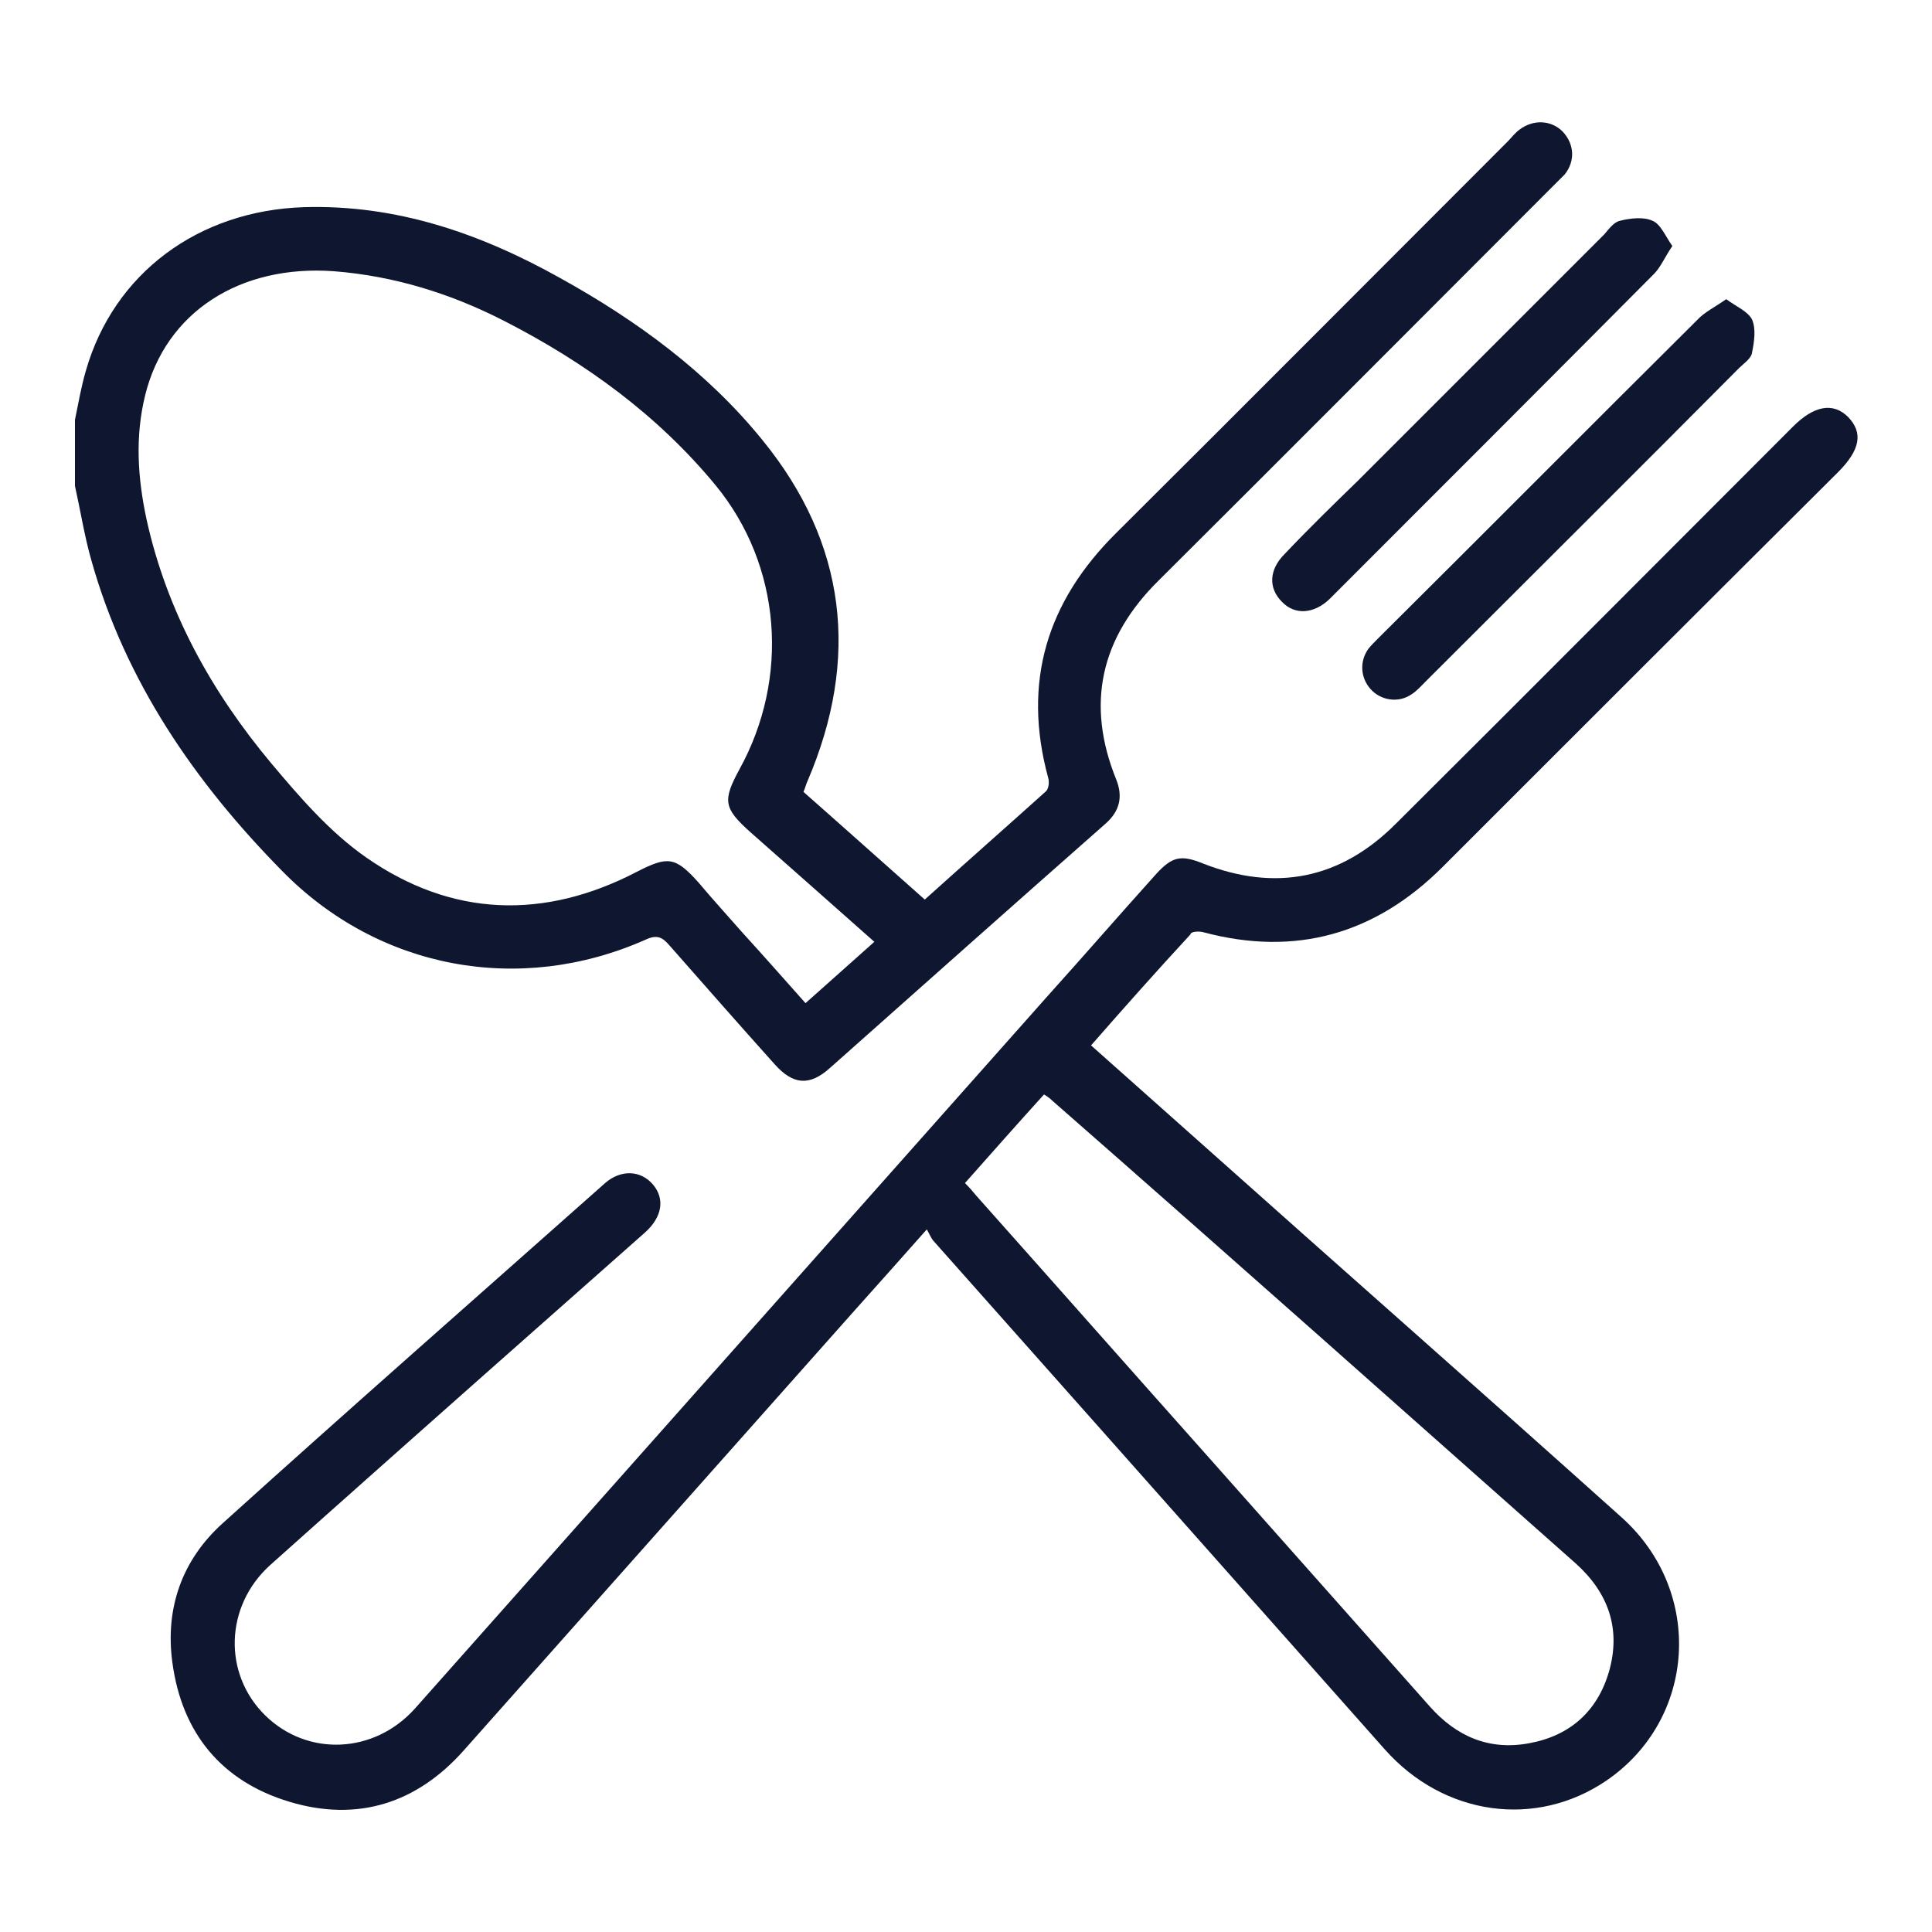 <?xml version="1.0" encoding="utf-8"?>
<!-- Generator: Adobe Illustrator 26.1.0, SVG Export Plug-In . SVG Version: 6.00 Build 0)  -->
<svg version="1.1" id="Layer_1" xmlns="http://www.w3.org/2000/svg" xmlns:xlink="http://www.w3.org/1999/xlink" x="0px" y="0px"
	 viewBox="0 0 283.5 283.5" style="enable-background:new 0 0 283.5 283.5;" xml:space="preserve">
<style type="text/css">
	.st0{fill:#0E172F;}
</style>
<g>
	<path class="st0" d="M94.7,137.9c1.7-0.8,2.5-0.4,3.6,0.9c5.1,5.8,10.2,11.6,15.4,17.4c2.7,3,5.1,3.2,8.1,0.5
		c13.5-12,27-24,40.5-35.9c2-1.8,2.5-3.9,1.5-6.4c-4.5-11.1-2.3-20.8,6.2-29.2c19.3-19.2,38.5-38.5,57.8-57.8
		c0.6-0.6,1.2-1.2,1.8-1.8c1.6-2,1.4-4.5-0.3-6.3c-1.7-1.7-4.3-1.8-6.3-0.3c-0.7,0.5-1.2,1.2-1.8,1.8
		c-19.1,19.1-38.2,38.3-57.4,57.4c-10.2,10.1-13.8,21.9-10,35.9c0.2,0.6,0.1,1.6-0.3,2c-5.9,5.3-11.8,10.5-17.8,15.9
		c-6.1-5.4-11.9-10.6-17.8-15.8c0.3-0.7,0.4-1.2,0.6-1.6c7.7-18,5.7-34.9-6.6-50c-8.1-10-18.5-17.6-29.7-23.8
		C70.4,34.2,58.1,30,44.6,30.4c-15.5,0.5-27.9,9.7-32,24c-0.7,2.4-1.1,4.8-1.6,7.2c0,3.2,0,6.5,0,9.7c0.8,3.6,1.4,7.4,2.4,10.9
		c5,17.8,15.2,32.6,28,45.6C55.5,142.2,76.2,146.1,94.7,137.9z M21.5,76.2c-1.3-6.1-1.7-12.1-0.2-18.2c3-12.2,13.9-19.2,27.7-18.2
		c8.9,0.7,17.2,3.3,25,7.3c11.9,6.1,22.5,13.8,31,24.1c9.7,11.8,10.9,28.3,3.5,41.7c-2.5,4.6-2.3,5.7,1.6,9.2
		c6,5.3,12,10.6,18.2,16.1c-3.5,3.1-6.7,6-10.1,9c-3.2-3.6-6.2-7-9.3-10.4c-2.1-2.4-4.3-4.8-6.4-7.3c-3.4-3.8-4.5-3.9-9-1.6
		c-13.6,7.1-27.2,6.7-39.8-2.1c-5.3-3.7-9.7-8.8-13.9-13.8C31.1,101.6,24.5,89.8,21.5,76.2z"/>
	<path class="st0" d="M176.6,136.8c13.5,3.6,25.2,0.3,35.1-9.6c19.3-19.3,38.6-38.6,58-57.9c3.3-3.3,3.7-5.8,1.5-8.1
		c-2.2-2.2-5-1.7-8.1,1.4c-19.4,19.4-38.8,38.9-58.3,58.3c-8.1,8.1-17.6,10-28.3,5.8c-3.2-1.3-4.5-1-6.8,1.5
		c-5.4,6-10.7,12.1-16.1,18.1c-30.9,34.8-61.8,69.6-92.7,104.4c-6,6.7-15.8,7.1-22,1s-5.9-16,0.7-22c2.8-2.5,5.6-5,8.4-7.5
		c15.5-13.8,31.1-27.6,46.6-41.3c2.6-2.3,3-5,1.2-7.1s-4.7-2.2-7-0.2c-18.7,16.6-37.5,33.1-56.1,49.9c-6,5.4-8.5,12.5-7.4,20.5
		c1.4,10.3,7.2,17.4,17.2,20.4s18.7,0.2,25.6-7.6c19.1-21.5,38.2-43,57.3-64.5c3.4-3.8,6.8-7.6,10.6-11.9c0.4,0.7,0.6,1.2,0.9,1.6
		c8.2,9.2,16.4,18.5,24.6,27.7c13.9,15.7,27.8,31.3,41.7,47c8.7,9.8,22.2,11.6,32.5,4.6c13.2-9,14.4-27.7,2.3-38.6
		c-20.5-18.4-41.1-36.5-61.6-54.8c-5.4-4.8-10.8-9.6-16.3-14.5c4.9-5.6,9.7-11,14.6-16.3C174.7,136.7,175.9,136.6,176.6,136.8z
		 M231.2,229.4c4.8,4.3,6.7,9.6,4.9,15.9c-1.7,5.8-5.7,9.4-11.7,10.5c-5.9,1.1-10.7-1-14.6-5.4c-10.8-12.2-21.6-24.3-32.4-36.5
		c-11.4-12.8-22.7-25.6-34.1-38.4c-0.5-0.6-1-1.2-1.7-1.9c3.9-4.4,7.7-8.7,11.6-13c0.5,0.3,0.9,0.6,1.2,0.9
		C180.2,184.1,205.7,206.8,231.2,229.4z"/>
	<path class="st0" d="M202.2,93.7c-0.5,0.5-1,1-1.4,1.5c-1.3,1.8-1.2,4.2,0.3,5.9c1.5,1.7,4.1,2.1,6,0.8c0.8-0.5,1.4-1.2,2.1-1.9
		c15.3-15.3,30.7-30.6,46-46c0.7-0.7,1.8-1.4,1.9-2.3c0.3-1.5,0.6-3.4,0-4.8c-0.6-1.2-2.3-1.9-3.8-3c-1.7,1.2-3.2,1.9-4.3,3.1
		C233.3,62.6,217.8,78.2,202.2,93.7z"/>
	<path class="st0" d="M188.5,81.3c-2.3,2.3-2.4,5-0.4,7c1.9,2,4.7,1.8,7-0.4c0.1-0.1,0.2-0.2,0.4-0.4C211.2,71.8,227,56,242.7,40.2
		c1-1,1.6-2.5,2.7-4.1c-1-1.4-1.7-3.2-2.9-3.7c-1.3-0.6-3.2-0.4-4.8,0c-0.9,0.2-1.6,1.2-2.3,2c-12,12-24,24-36.1,36.1
		C195.7,74,192,77.6,188.5,81.3z"/>
</g>
</svg>
